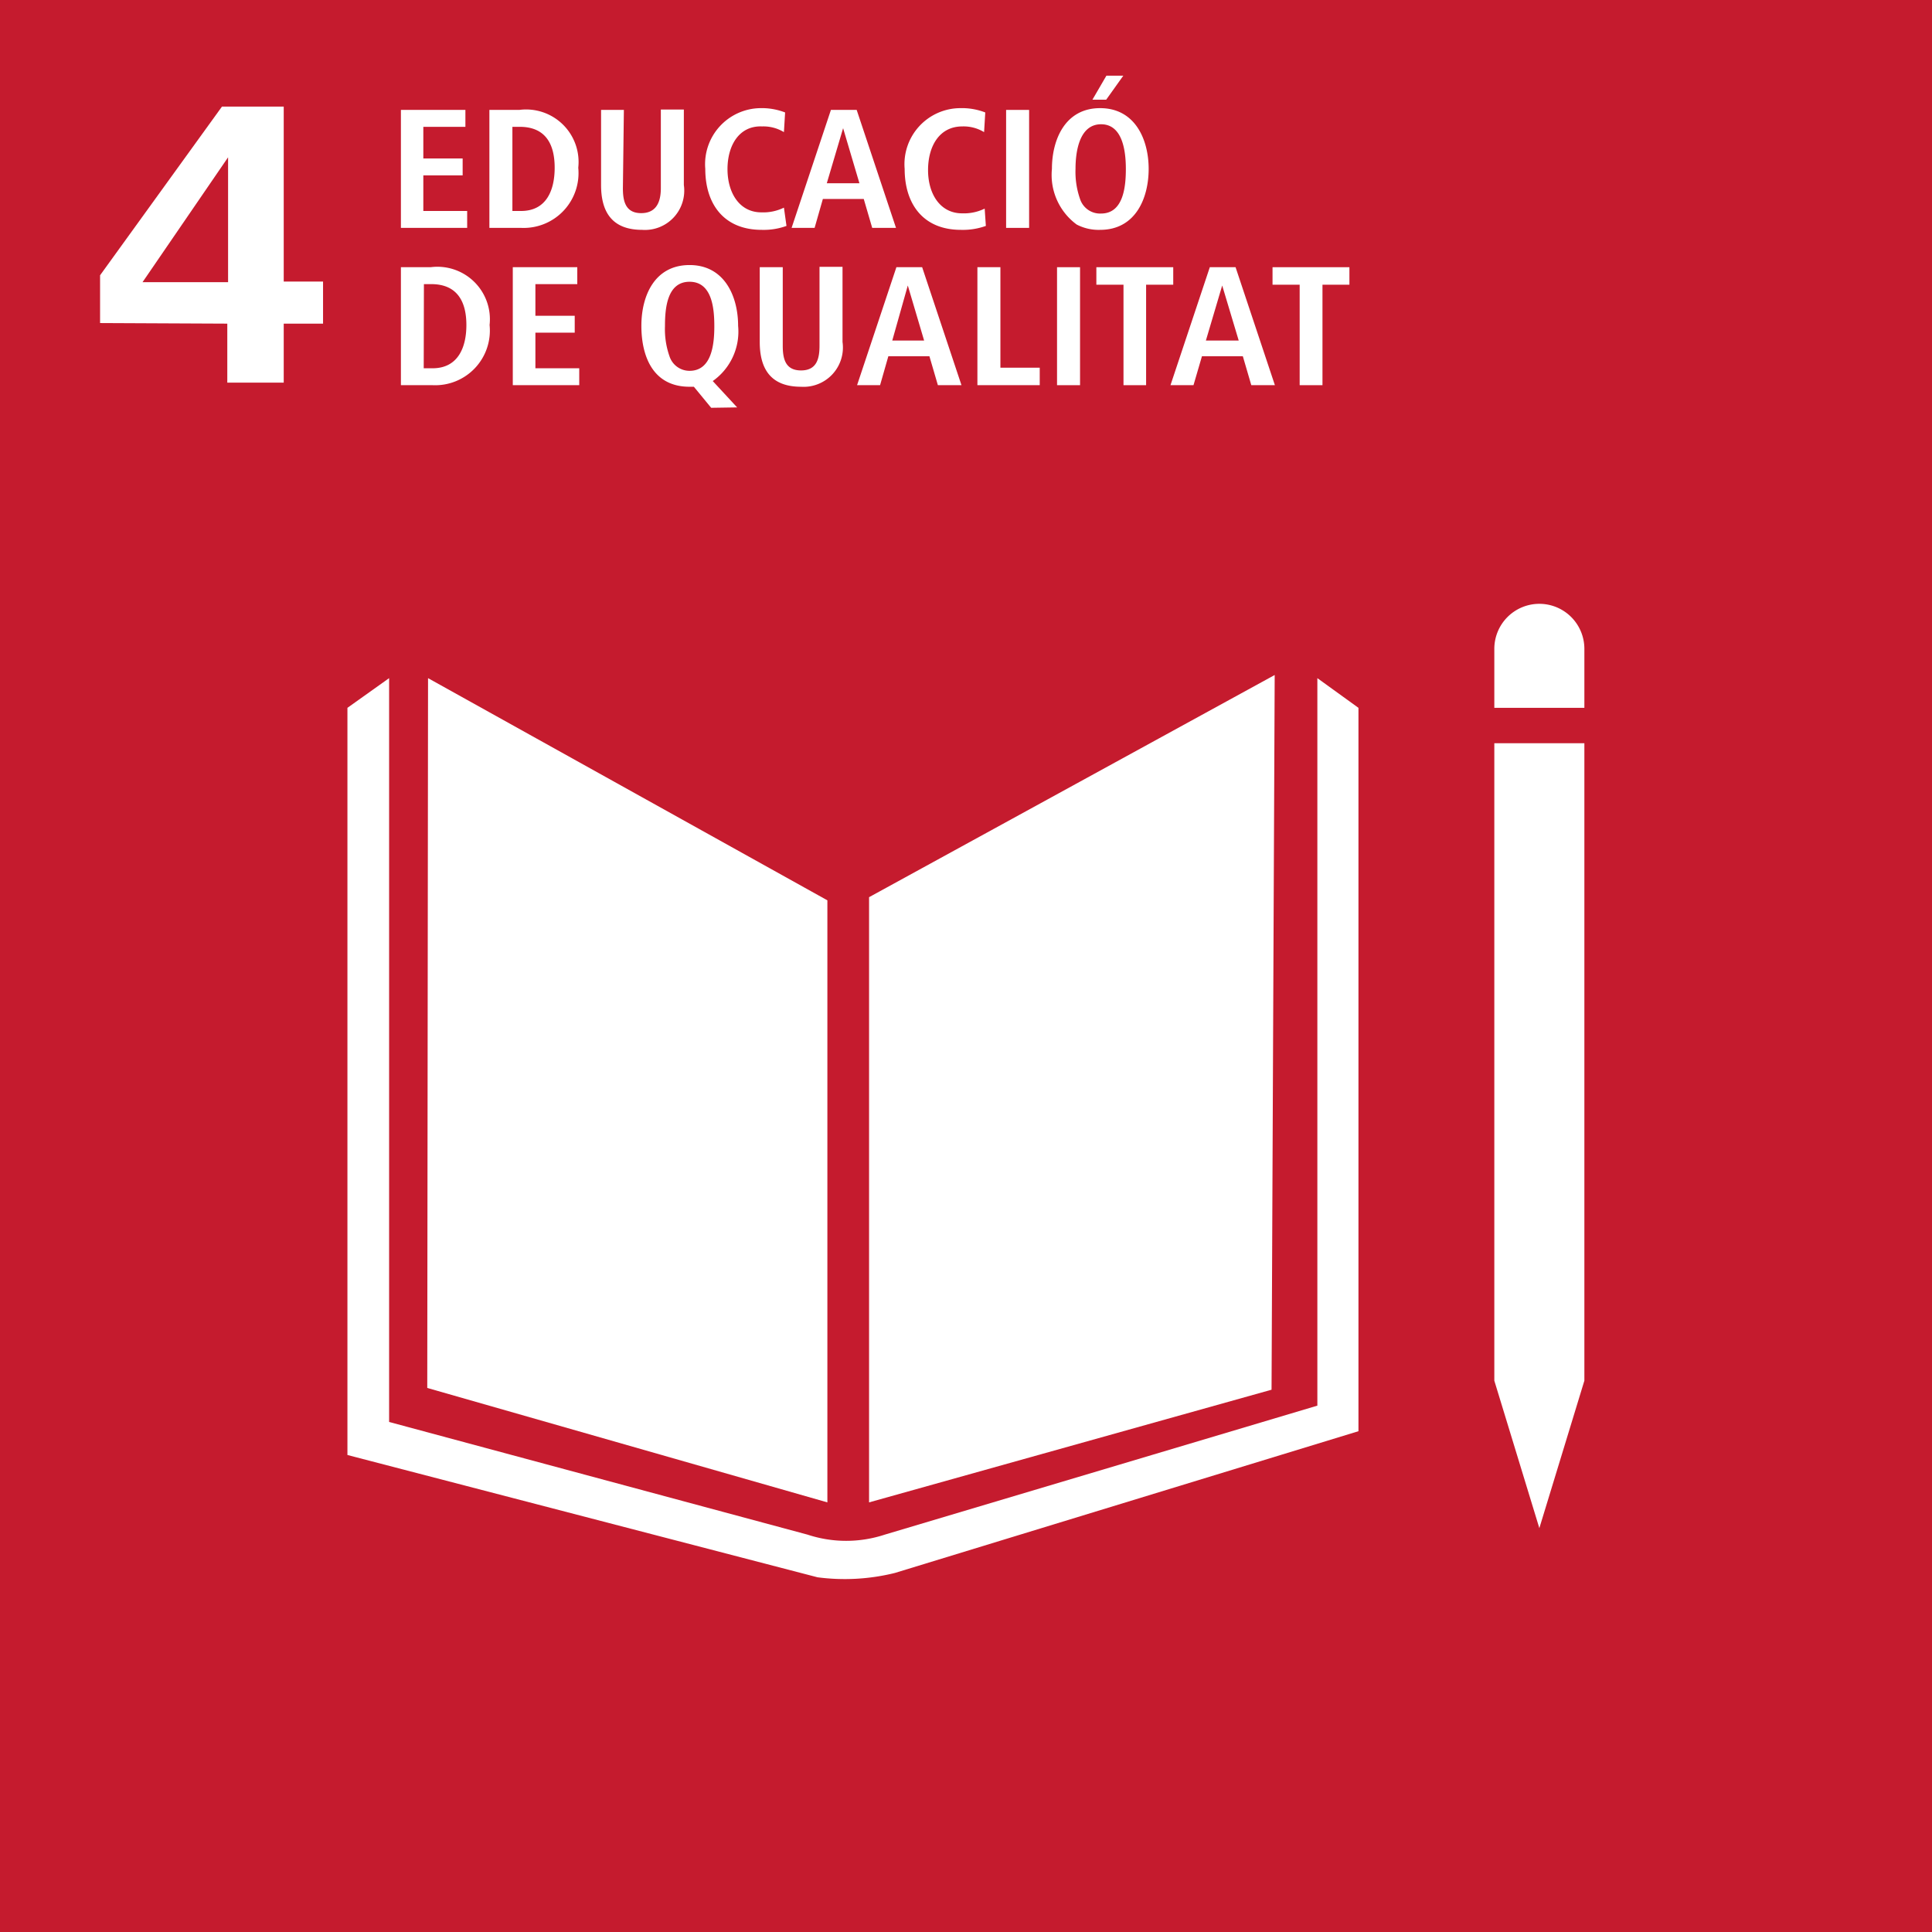 <svg xmlns="http://www.w3.org/2000/svg" viewBox="0 0 98.26 98.26"><title>Recurso 5</title><g id="Capa_2" data-name="Capa 2"><g id="Capa_1-2" data-name="Capa 1"><rect width="98.26" height="98.26" style="fill:#c51b2e"/><path d="M5.09,16.43V14l6.2-8.58h3.14v8.9h2v2.14h-2v3H11.56v-3Zm2.16-2.08H11.6V8Z" style="fill:#fff"/><path d="M20.39,11.59v-6h3.28v.86H21.53V8.06h2v.86h-2v1.81h2.23v.86Z" style="fill:#fff"/><path d="M24.89,11.59v-6h1.52a2.67,2.67,0,0,1,3,2.94,2.79,2.79,0,0,1-2.9,3.06Zm1.17-.86h.44c1.3,0,1.71-1.07,1.71-2.2s-.41-2.08-1.78-2.08h-.37Z" style="fill:#fff"/><path d="M31.68,9.57c0,.64.12,1.27.93,1.27s1-.63,1-1.27v-4h1.17V9.41a2,2,0,0,1-2.12,2.28c-1.54,0-2.09-.92-2.09-2.28V5.59h1.16Z" style="fill:#fff"/><path d="M40,11.49a3.4,3.4,0,0,1-1.26.2c-1.94,0-2.87-1.33-2.87-3.1A2.85,2.85,0,0,1,38.67,5.5a3.27,3.27,0,0,1,1.26.22l-.06,1a2,2,0,0,0-1.11-.29C37.6,6.38,37,7.39,37,8.6s.61,2.2,1.72,2.2a2.39,2.39,0,0,0,1.15-.24Z" style="fill:#fff"/><path d="M40.26,11.59l2-6h1.31l2,6H44.36l-.43-1.47H41.85l-.42,1.47Zm1.79-2.27h1.66l-.83-2.8Z" style="fill:#fff"/><path d="M50.14,11.49a3.46,3.46,0,0,1-1.27.2c-1.93,0-2.86-1.33-2.86-3.1A2.85,2.85,0,0,1,48.85,5.5a3.27,3.27,0,0,1,1.26.22l-.06,1a2,2,0,0,0-1.11-.29c-1.16,0-1.74,1-1.74,2.22s.62,2.2,1.73,2.2a2.41,2.41,0,0,0,1.15-.24Z" style="fill:#fff"/><path d="M51.17,11.59v-6h1.17v6Z" style="fill:#fff"/><path d="M53.5,8.59c0-1.47.66-3.09,2.45-3.09s2.47,1.61,2.47,3.09-.66,3.1-2.47,3.1a2.41,2.41,0,0,1-1.19-.27A3.13,3.13,0,0,1,53.5,8.59ZM56,10.86c1.13,0,1.26-1.35,1.26-2.27S57.09,6.32,56,6.32,54.7,7.67,54.7,8.59a4.17,4.17,0,0,0,.23,1.53A1.07,1.07,0,0,0,56,10.86Zm-.44-5.79.71-1.22h.86l-.87,1.22Z" style="fill:#fff"/><path d="M20.39,19.59v-6H21.9a2.67,2.67,0,0,1,3,2.94A2.78,2.78,0,0,1,22,19.59Zm1.16-.86H22c1.3,0,1.72-1.07,1.72-2.2s-.42-2.08-1.79-2.08h-.37Z" style="fill:#fff"/><path d="M26.08,19.59v-6h3.28v.86H27.23v1.61h2v.86h-2v1.81h2.23v.86Z" style="fill:#fff"/><path d="M36.17,20.74l-.88-1.07-.22,0c-1.89,0-2.45-1.59-2.45-3.1s.66-3.09,2.45-3.09,2.47,1.61,2.47,3.09a3.08,3.08,0,0,1-1.29,2.81l1.24,1.34Zm-1.1-1.88c1.13,0,1.26-1.35,1.26-2.27s-.12-2.26-1.26-2.26-1.25,1.34-1.25,2.26a4.14,4.14,0,0,0,.23,1.53A1.07,1.07,0,0,0,35.07,18.86Z" style="fill:#fff"/><path d="M39.81,17.57c0,.64.11,1.27.93,1.27s.94-.63.94-1.27v-4h1.17v3.82a2,2,0,0,1-2.11,2.28c-1.55,0-2.1-.92-2.1-2.28V13.59h1.17Z" style="fill:#fff"/><path d="M43.59,19.59l2-6H46.9l2,6h-1.2l-.43-1.47H45.18l-.42,1.47Zm1.79-2.27H47l-.83-2.8Z" style="fill:#fff"/><path d="M49.71,19.59v-6h1.17V18.7h2v.89Z" style="fill:#fff"/><path d="M53.76,19.59v-6h1.17v6Z" style="fill:#fff"/><path d="M57.14,19.59V14.48H55.76v-.89h3.91v.89H58.29v5.11Z" style="fill:#fff"/><path d="M59.53,19.59l2-6h1.31l2,6h-1.2l-.43-1.47H61.13l-.43,1.47Zm1.8-2.27H63l-.84-2.8Z" style="fill:#fff"/><path d="M66.1,19.59V14.48H64.72v-.89h3.91v.89H67.26v5.11Z" style="fill:#fff"/><polygon points="21.77 34.49 42.08 45.79 42.08 76.41 21.73 70.59 21.77 34.49" style="fill:#fff"/><polygon points="44.2 45.63 44.2 76.41 64.67 70.68 64.83 34.33 44.2 45.63" style="fill:#fff"/><path d="M17.67,36V74l23.91,6.22A10.6,10.6,0,0,0,45.51,80l23.58-7.21V36L67,34.49v37L45,78.05a6.27,6.27,0,0,1-3.93,0L19.79,72.32V34.49Z" style="fill:#fff"/><path d="M80.58,36V33A2.29,2.29,0,1,0,76,33V36Z" style="fill:#fff"/><polygon points="80.58 70.22 80.58 37.8 76 37.8 76 70.22 78.29 77.72 80.58 70.22" style="fill:#fff"/></g></g></svg>